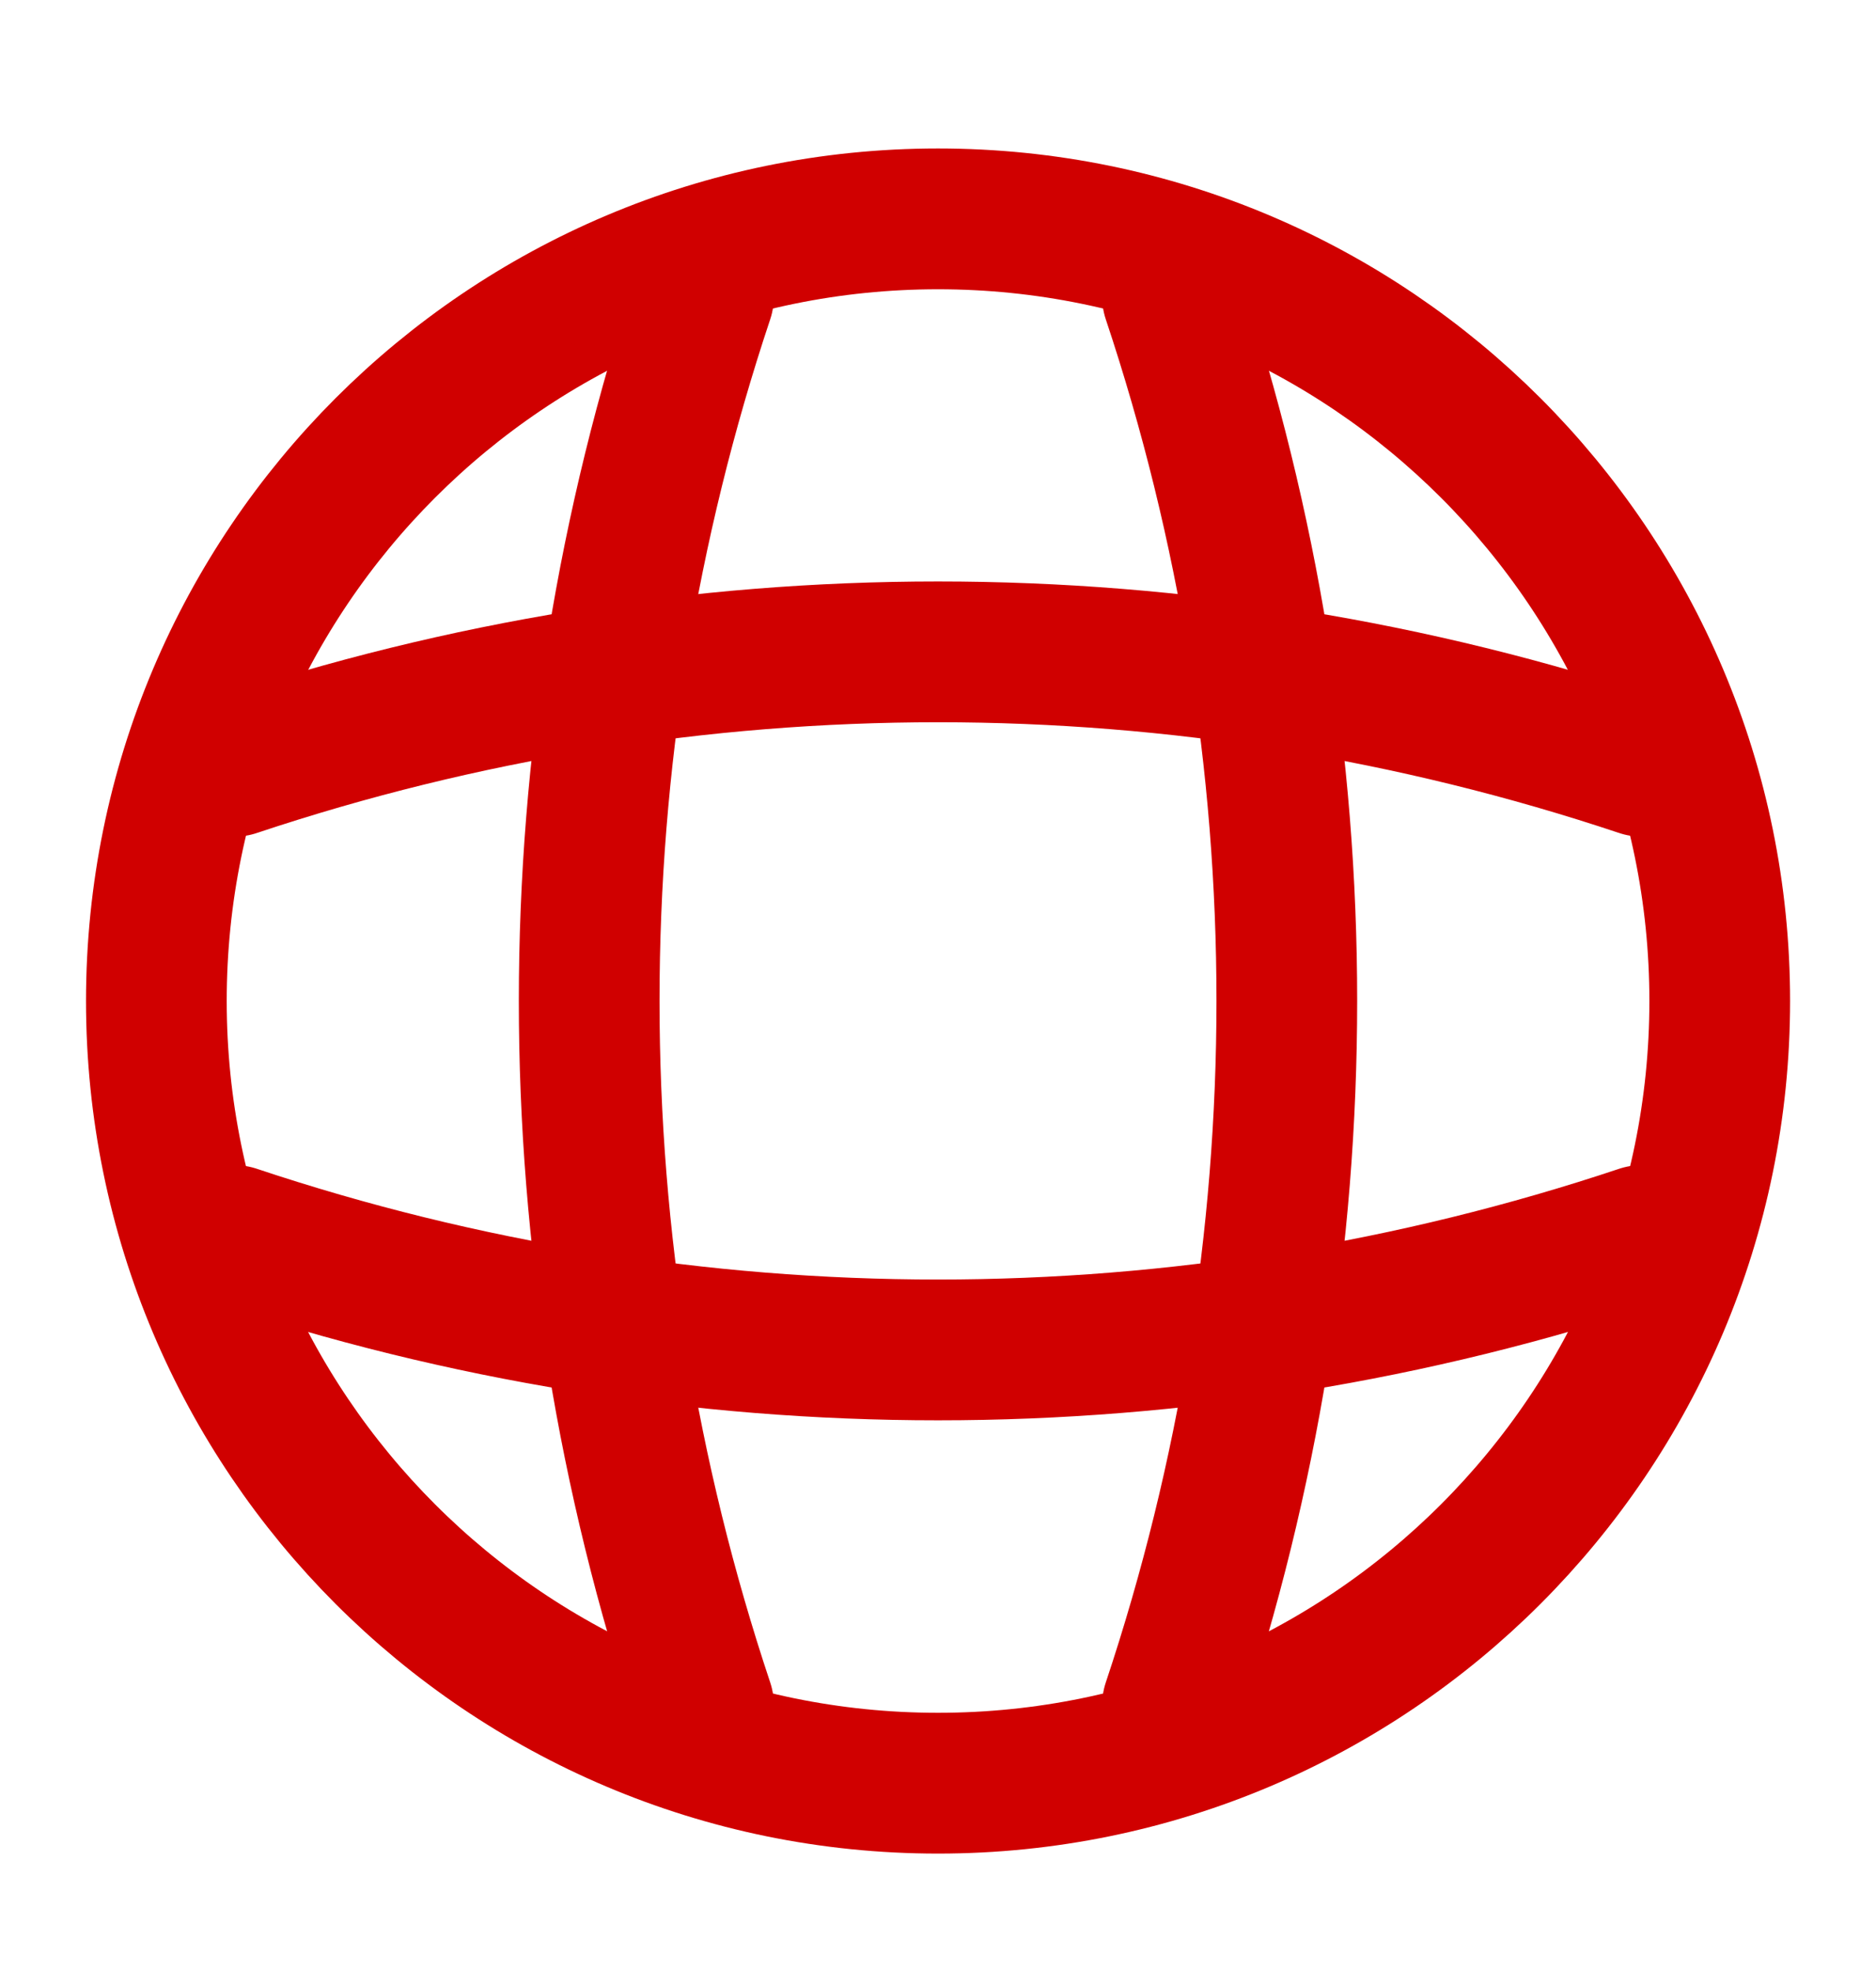 <svg width="20" height="21" viewBox="0 0 20 21" fill="none" xmlns="http://www.w3.org/2000/svg">
<path d="M10 18.999C14.603 18.999 18.334 15.268 18.334 10.665C18.334 6.063 14.603 2.332 10 2.332C5.398 2.332 1.667 6.063 1.667 10.665C1.667 15.268 5.398 18.999 10 18.999Z" stroke="#D00000" stroke-width="1.5" stroke-linecap="round" stroke-linejoin="round"/>
<path d="M6.667 3.164H7.5C5.875 8.031 5.875 13.297 7.5 18.164H6.667" stroke="#D00000" stroke-width="1.5" stroke-linecap="round" stroke-linejoin="round"/>
<path d="M12.5 3.164C14.125 8.031 14.125 13.297 12.5 18.164" stroke="#D00000" stroke-width="1.5" stroke-linecap="round" stroke-linejoin="round"/>
<path d="M2.5 13.997V13.164C7.367 14.789 12.633 14.789 17.5 13.164V13.997" stroke="#D00000" stroke-width="1.5" stroke-linecap="round" stroke-linejoin="round"/>
<path d="M2.5 8.164C7.367 6.539 12.633 6.539 17.5 8.164" stroke="#D00000" stroke-width="1.5" stroke-linecap="round" stroke-linejoin="round"/>
</svg>
